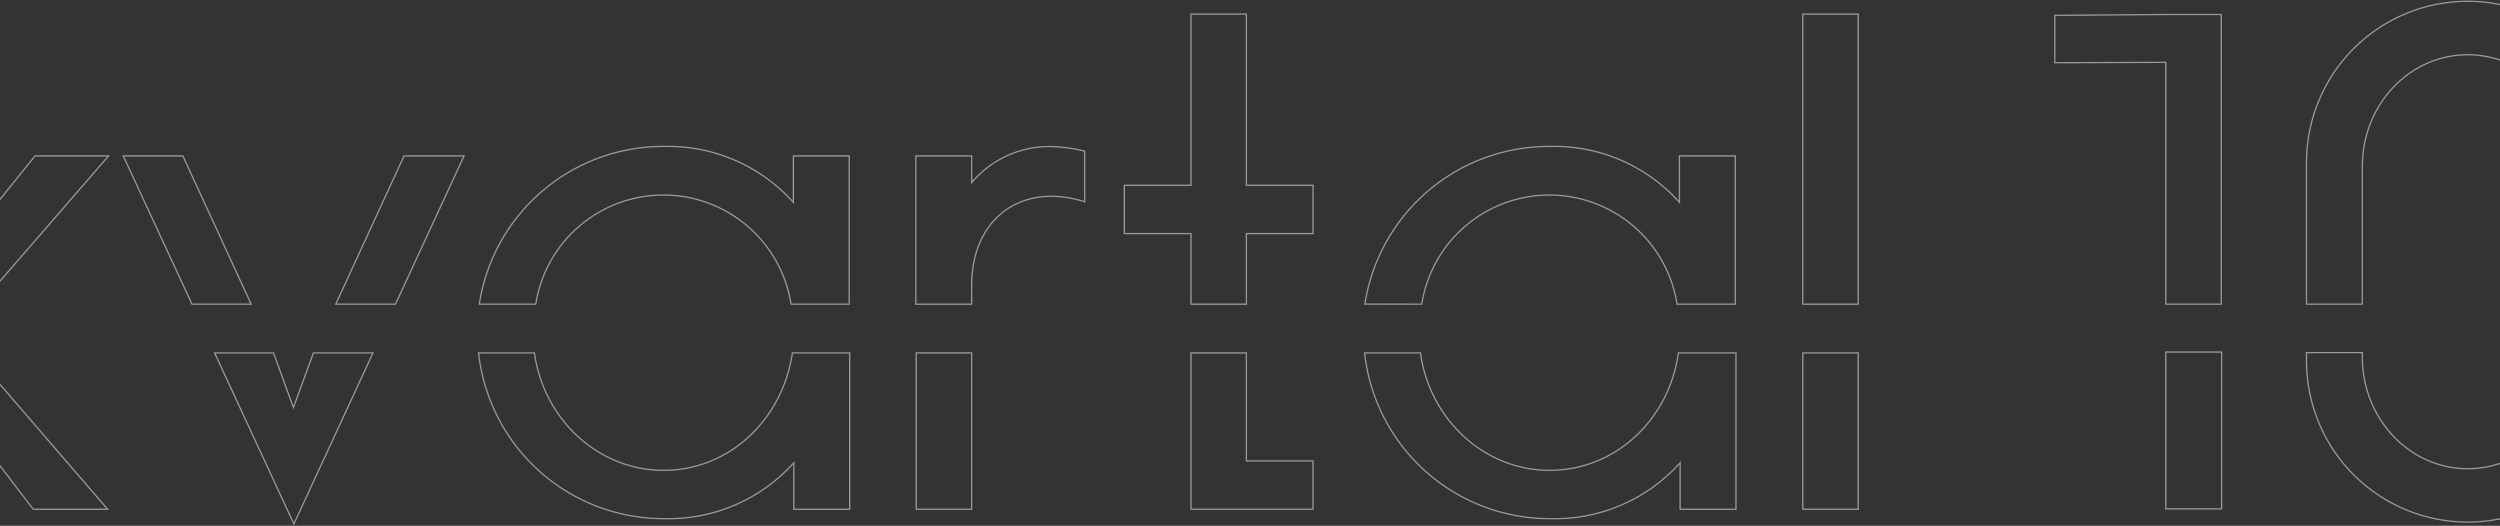 <svg width="1921" height="404" viewBox="0 0 1921 404" fill="none" xmlns="http://www.w3.org/2000/svg">
<rect x="0" y="0" width="1921" height="404" fill="#333333" stroke="none"/>
<path d="M1815.2 270.958V274.263C1815.2 321.865 1851.55 360.174 1896.21 360.174C1940.86 360.174 1977.22 321.865 1977.22 274.263V270.958H2020.13V277.264C2020.13 309.617 2007.48 340.665 1984.91 363.794L1983.83 364.889C1960.59 388.129 1929.07 401.185 1896.21 401.185C1863.86 401.185 1832.81 388.534 1809.68 365.971L1808.58 364.889C1785.34 341.649 1772.29 310.13 1772.29 277.264V270.958H1815.2Z" stroke="white" stroke-opacity="0.5"/>
<path d="M1707.1 270.52V391.013H1664.19V270.52H1707.1Z" stroke="white" stroke-opacity="0.5"/>
<path d="M83.398 119.822L-15.346 233.729H-65.011L26.913 119.822H83.398Z" stroke="white" stroke-opacity="0.5"/>
<path d="M-20.836 271.179L82.67 391.307H25.529L-66.333 271.179H-20.836ZM-67.509 271.179V391.307H-110.129V271.179H-67.509Z" stroke="white" stroke-opacity="0.5"/>
<path d="M356.558 119.822L303.885 233.729H257.998L310.454 119.822H356.558Z" stroke="white" stroke-opacity="0.5"/>
<path d="M210.174 271.179L224.984 311.909L225.453 313.198L225.924 311.91L240.807 271.179H286.59L225.819 402.62L164.905 271.179H210.174Z" stroke="white" stroke-opacity="0.5"/>
<path d="M140.528 119.822L192.983 233.729H147.534L94.716 119.822H140.528Z" stroke="white" stroke-opacity="0.5"/>
<path d="M509.222 112.503C527.274 111.939 545.238 115.16 561.959 121.952L563.573 122.62C580.749 129.868 596.157 140.742 608.741 154.497L609.61 155.446V119.821H652.523V233.728H607.853C604.189 210.43 592.352 189.19 574.453 173.819C556.445 158.354 533.493 149.852 509.756 149.852C486.39 149.852 463.785 158.091 445.907 173.099L445.059 173.819C427.16 189.19 415.323 210.43 411.659 233.728H368.244C373.341 200.671 389.86 170.456 414.914 148.328L416.12 147.274C441.592 125.279 473.99 112.982 507.607 112.515L509.209 112.503H509.222Z" stroke="white" stroke-opacity="0.5"/>
<path d="M410.627 271.179C417.786 322.205 459.527 361.421 509.938 361.421C560.356 361.421 601.366 322.417 608.883 271.179H652.888V391.307H609.975V355.609L609.106 356.558C596.947 369.847 582.152 380.445 565.672 387.683L564.072 388.374C546.949 395.62 528.465 399.092 509.88 398.552H509.865C475.099 398.551 441.544 385.889 415.458 362.964L414.221 361.865C388.101 338.37 371.55 306.088 367.707 271.179H410.627Z" stroke="white" stroke-opacity="0.5"/>
<path d="M806.712 112.582C815.731 112.717 824.703 113.909 833.445 116.131V155.012C825.434 152.403 817.083 150.992 808.66 150.824L807.822 150.812H807.817C790.418 150.812 775.112 157.21 764.16 168.984C753.209 180.757 746.643 197.866 746.643 219.231V233.734H703.73V119.828H746.643V140.276L747.52 139.272C754.659 131.094 763.425 124.5 773.253 119.908L774.207 119.471C784.421 114.866 795.508 112.516 806.712 112.582Z" stroke="white" stroke-opacity="0.5"/>
<path d="M746.643 271.179V391.307H704.023V271.179H746.643Z" stroke="white" stroke-opacity="0.5"/>
<path d="M1190.1 112.505C1208.15 111.928 1226.12 115.142 1242.84 121.934L1244.46 122.602C1261.63 129.851 1277.04 140.733 1289.62 154.5L1290.48 155.451V119.824H1333.4V233.731H1288.66C1285.05 210.799 1273.52 189.862 1256.09 174.551L1255.26 173.823C1237.25 158.358 1214.29 149.855 1190.56 149.855C1167.19 149.855 1144.59 158.095 1126.71 173.103L1125.86 173.823C1107.96 189.194 1096.12 210.433 1092.46 233.73L1048.75 233.658C1053.89 200.559 1070.47 170.321 1095.59 148.202L1096.8 147.149C1122.75 124.815 1155.85 112.523 1190.08 112.505H1190.1Z" stroke="white" stroke-opacity="0.5"/>
<path d="M1091.43 271.179C1098.59 322.204 1140.26 361.421 1190.74 361.421C1241.23 361.421 1282.6 322.421 1289.69 271.179H1333.91V391.307H1291V355.607L1290.13 356.558C1277.55 370.325 1262.15 381.207 1244.97 388.456C1227.79 395.704 1209.25 399.148 1190.61 398.552H1190.6C1155.84 398.534 1122.3 385.863 1096.23 362.94L1095 361.84C1068.89 338.347 1052.35 306.075 1048.51 271.179H1091.43Z" stroke="white" stroke-opacity="0.5"/>
<path d="M1427.88 10.849V233.733H1385.26V10.849H1427.88Z" stroke="white" stroke-opacity="0.5"/>
<path d="M1427.88 271.183V391.311H1385.26V271.183H1427.88Z" stroke="white" stroke-opacity="0.5"/>
<path d="M1706.81 11.139V233.73H1664.19V47.902L1663.69 47.904L1578.92 48.195V11.793L1665.59 11.139H1706.81Z" stroke="white" stroke-opacity="0.5"/>
<path d="M1896.21 0.965C1928.56 0.965 1959.61 13.616 1982.74 36.178L1983.83 37.261C2007.07 60.5 2020.13 92.02 2020.13 124.886V233.729H1977.22V127.887C1977.22 80.358 1940.94 42.049 1896.21 42.049C1851.48 42.049 1815.2 80.358 1815.2 127.887V233.729H1772.29V124.886C1772.29 92.533 1784.94 61.485 1807.5 38.355L1808.58 37.261C1831.82 14.021 1863.34 0.965 1896.21 0.965Z" stroke="white" stroke-opacity="0.5"/>
<path d="M957.72 10.849V142.369H1008.95V179.5H957.72V233.733H915.173V179.5H863.941V142.369H915.173V10.849H957.72Z" stroke="white" stroke-opacity="0.5"/>
<path d="M957.72 271.179V354.175H1008.95V391.307H915.173V271.179H957.72Z" stroke="white" stroke-opacity="0.5"/>
</svg>
